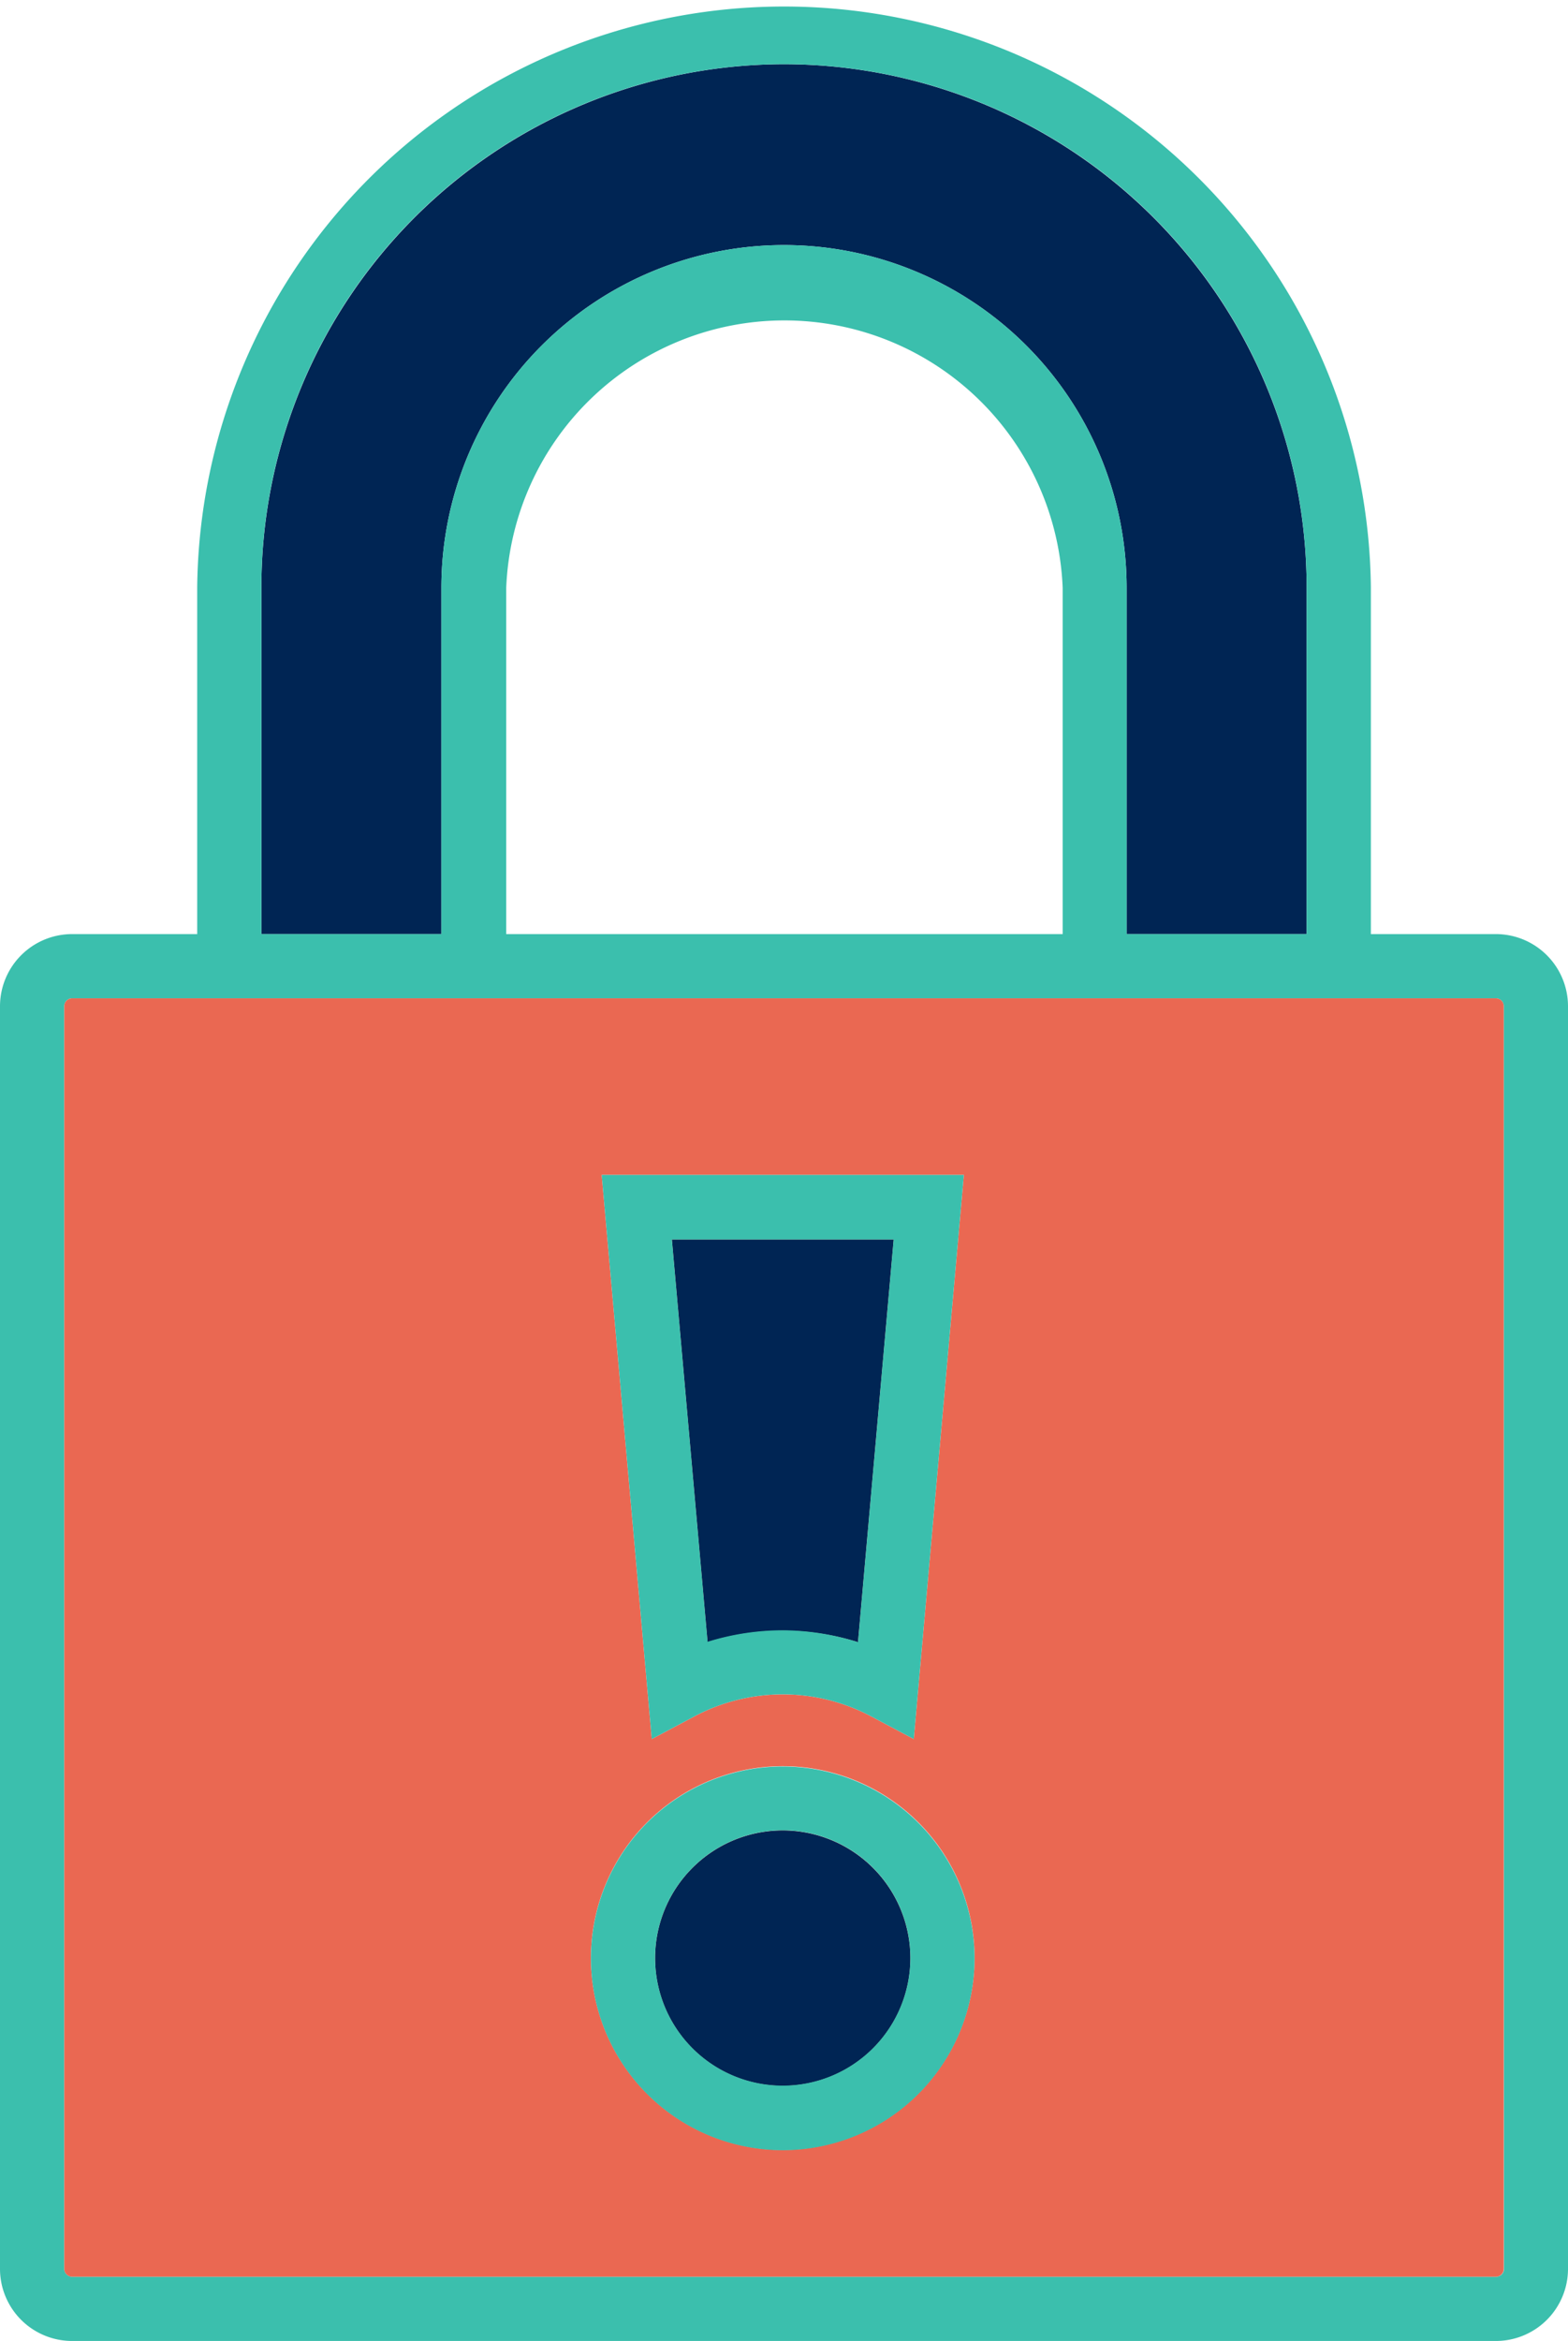 <svg xmlns="http://www.w3.org/2000/svg" viewBox="0 0 211.34 315.4"><defs><style>.a{fill:#002554;}.b{fill:#ea6852;}.c{fill:#3bbfad;}</style></defs><title>Artboard 31</title><path class="a" d="M105.67,8.65A70.52,70.52,0,0,0,35.23,79.09v46.76H59.49V79.2a46.18,46.18,0,1,1,92.36,0v46.65h24.26V79.09A70.52,70.52,0,0,0,105.67,8.65Z"/><path class="b" d="M122.7,263.81a17.2,17.2,0,1,1-17.2-17.19A17.22,17.22,0,0,1,122.7,263.81Z"/><path class="b" d="M120.45,167l-4.81,54.25a33.91,33.91,0,0,0-20.27,0L90.56,167Z"/><path class="c" d="M201.62,125.85H184.77V79.09a79.1,79.1,0,0,0-158.19,0v46.76H9.72A9.73,9.73,0,0,0,0,135.56V305.69a9.72,9.72,0,0,0,9.72,9.71h191.9a9.72,9.72,0,0,0,9.72-9.71V135.56A9.73,9.73,0,0,0,201.62,125.85ZM35.23,79.09a70.44,70.44,0,0,1,140.88,0v46.76H151.85V79.2a46.18,46.18,0,1,0-92.36,0v46.65H35.23Zm108,.11v46.65h-75V79.2a37.53,37.53,0,0,1,75,0Zm59.48,226.49a1.07,1.07,0,0,1-1.06,1.06H9.72a1.08,1.08,0,0,1-1.06-1.06V135.56a1.08,1.08,0,0,1,1.06-1.06h191.9a1.07,1.07,0,0,1,1.06,1.06Z"/><path class="b" d="M201.62,134.5H9.72a1.08,1.08,0,0,0-1.06,1.06V305.69a1.08,1.08,0,0,0,1.06,1.06h191.9a1.07,1.07,0,0,0,1.06-1.06V135.56A1.07,1.07,0,0,0,201.62,134.5Zm-71.71,23.8-6.75,76-5.76-3.06a25.38,25.38,0,0,0-23.79,0l-5.76,3.06-6.75-76ZM105.5,289.66a25.85,25.85,0,1,1,25.85-25.85A25.88,25.88,0,0,1,105.5,289.66Z"/><path class="a" d="M120.45,167l-4.81,54.25a33.91,33.91,0,0,0-20.27,0L90.56,167Z"/><path class="c" d="M81.1,158.3l6.75,76,5.76-3.06a25.38,25.38,0,0,1,23.79,0l5.76,3.06,6.75-76Zm24.4,61.35a34.1,34.1,0,0,0-10.13,1.55L90.56,167h29.89l-4.81,54.25A34.16,34.16,0,0,0,105.5,219.65Z"/><path class="a" d="M122.7,263.81a17.2,17.2,0,1,1-17.2-17.19A17.22,17.22,0,0,1,122.7,263.81Z"/><path class="c" d="M105.5,238a25.85,25.85,0,1,0,25.85,25.84A25.88,25.88,0,0,0,105.5,238Zm0,43a17.2,17.2,0,1,1,17.2-17.2A17.21,17.21,0,0,1,105.5,281Z"/></svg>